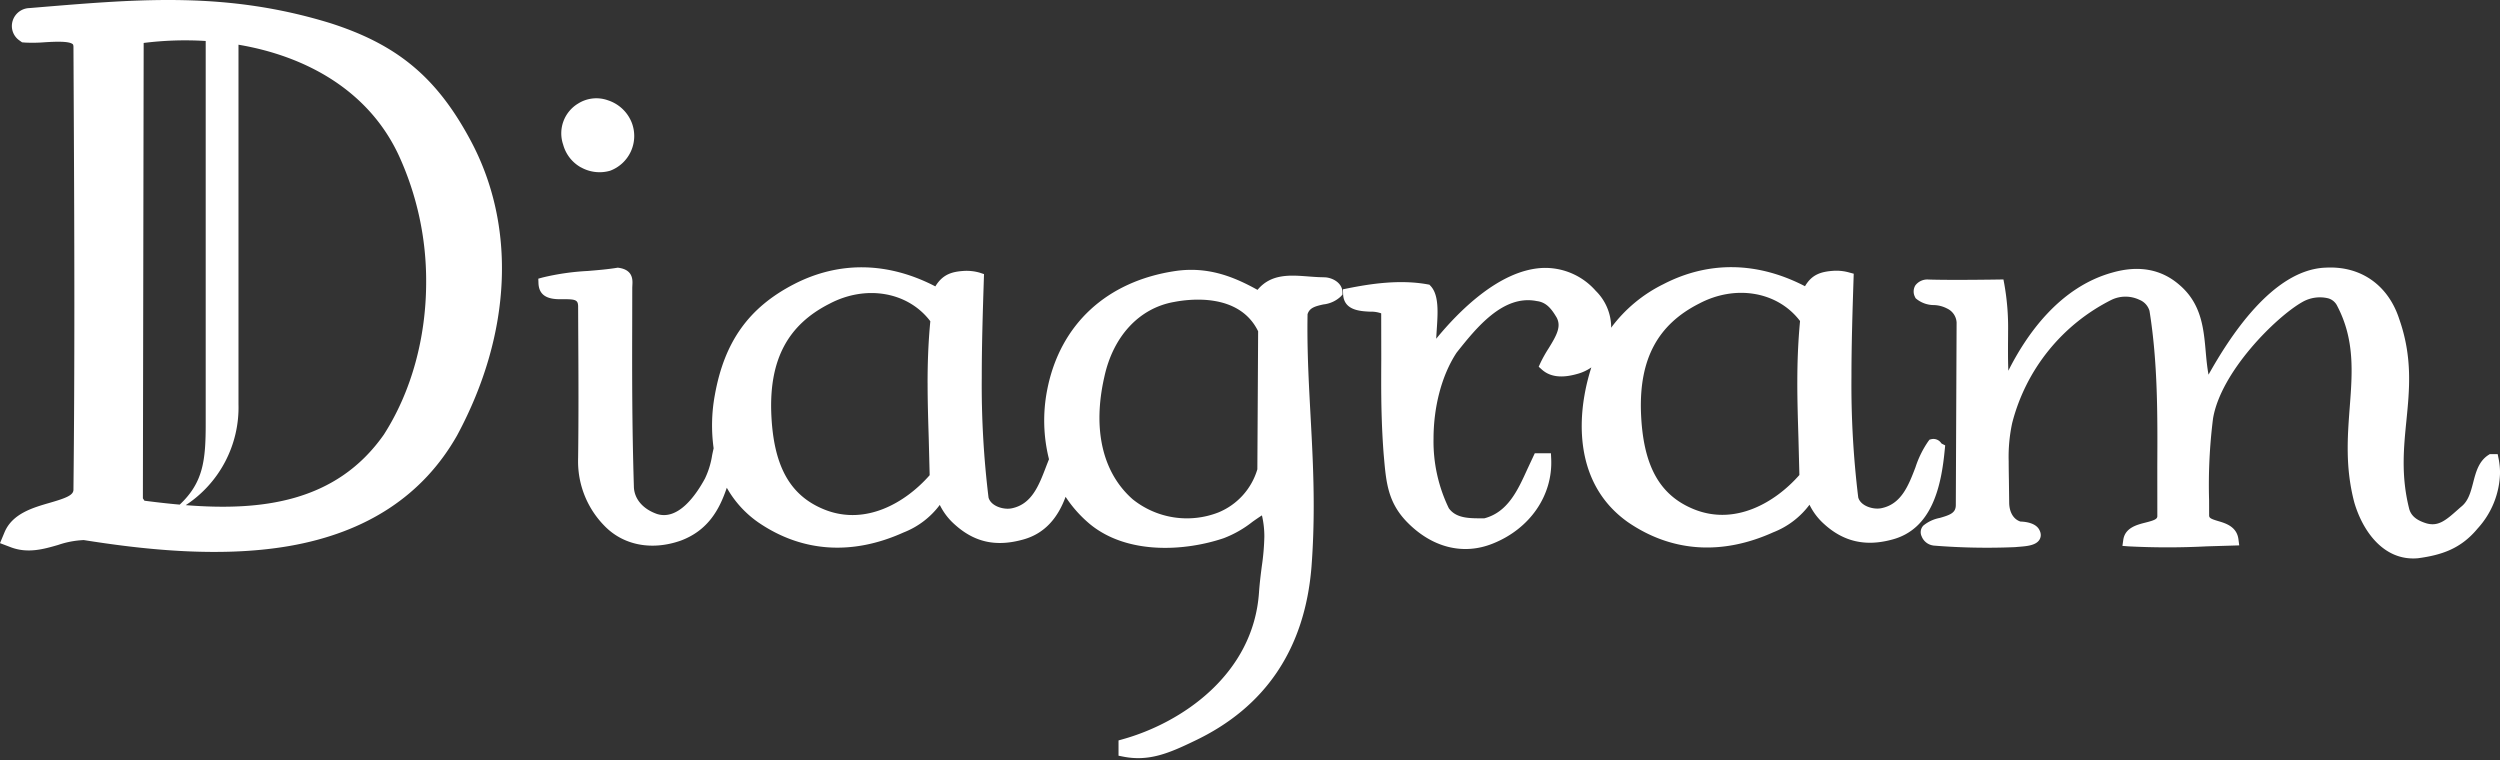 <svg xmlns="http://www.w3.org/2000/svg" xmlns:xlink="http://www.w3.org/1999/xlink" width="500" height="152" viewBox="0 0 500 152">
  <rect x="0" y="0" width="500" height="152" fill="#333333" stroke="none"/>
  <defs>
    <clipPath id="clip-path">
      <rect id="長方形_144" data-name="長方形 144" width="500" height="152" transform="translate(-8296 -1125)" fill="#fff"/>
    </clipPath>
  </defs>
  <g id="logo" transform="translate(8296 1125)" clip-path="url(#clip-path)">
    <path id="Diagram_logo" d="M733.343,972.835c-20.412-6.233-37.638-4.808-57.586-3.158l-2.474.206.186-.007a3.612,3.612,0,0,0-3.46,2.508,3.505,3.505,0,0,0,1.352,3.977l.514.368.629.049a30.328,30.328,0,0,0,3.925-.067c1.813-.106,4.846-.282,5.587.394.031.027.126.117.139.5,0,.114.012,2.49.012,2.49.084,16.867.167,33.2.167,49.306,0,12.312-.046,24.487-.179,36.656v.123c0,1.081-1.272,1.643-4.792,2.658-3.317.957-7.444,2.15-9,5.893l-.9,2.161,2.188.829c3.384,1.282,6.6.354,9.432-.467a17.986,17.986,0,0,1,5.143-.977c10.8,1.718,26.743,3.686,41.125,1.18,15.48-2.7,26.769-10.152,33.558-22.16l.023-.044c10.94-20.374,11.864-41.92,2.533-59.12-6.727-12.479-14.613-19.011-28.123-23.3M703.4,1069.187c-2.365-.209-4.723-.481-7.045-.783l-.314-.47c0-1.326.15-87.261.156-91.082a66.59,66.59,0,0,1,12.407-.394v76.56c0,7.326-.488,11.745-5.2,16.17m40.858-14.045c-9.593,13.72-24.746,15.33-39.651,14.15a23.384,23.384,0,0,0,10.55-20.209V977.206c13.53,2.284,26.074,9.178,32.1,22.224a60.1,60.1,0,0,1,5.433,25.231c0,10.929-2.849,21.746-8.435,30.481m312.168,2.948.071-.755-.7-.35c-.007-.009-.112-.124-.112-.124a1.864,1.864,0,0,0-1.937-.766l-.375.094-.236.3a19.951,19.951,0,0,0-2.582,5.236c-1.381,3.6-2.812,7.336-6.763,8.163-1.582.364-4.208-.383-4.683-2.145a185.638,185.638,0,0,1-1.356-24.065c0-6.621.214-13.248.424-19.774l.03-.9-.864-.233a9.422,9.422,0,0,0-3.1-.354c-2.629.168-4.411.752-5.782,3.09-9.5-4.923-19.255-5.088-28.277-.431a28.881,28.881,0,0,0-10.5,8.736c0-.1.011-.192.011-.287a10.288,10.288,0,0,0-3.094-7.106,13.438,13.438,0,0,0-10.834-4.556c-8.59.528-16.679,8.788-21.064,14.148.026-.552.063-1.126.1-1.7.083-1.224.168-2.462.168-3.631,0-2.135-.283-4.038-1.37-5.206l-.257-.276-.369-.065c-5.577-1.012-11.468-.106-15.979.8l-.946.189.036.964c.125,3.263,3.418,3.417,5.385,3.51a6.065,6.065,0,0,1,2.23.336v.015c0,.021,0,.063,0,.063,0,.019.015,9.02.015,9.02-.008,1.437-.015,2.886-.015,4.362,0,4.439.078,9.126.475,14.471,0,.015.069.787.069.787.439,5.036.781,9.013,4.532,12.927,5.023,5.2,11.32,6.8,17.271,4.389,7.425-2.973,12-9.636,11.652-16.971l-.052-1.08h-3.23l-1.475,3.155c-1.926,4.245-3.923,8.63-8.615,9.857h-.3c-2.746.007-5.335.009-6.8-2.016a30.578,30.578,0,0,1-3.059-13.887c0-6.252,1.567-12.6,4.609-17.225,3.919-4.933,9.273-11.645,15.994-10.331l.036.007.039.006c1.971.247,2.984,1.686,3.931,3.266.975,1.791.052,3.53-1.589,6.177a26.637,26.637,0,0,0-1.644,2.927l-.344.757.618.555c1.654,1.487,3.974,1.775,7.1.883a9.058,9.058,0,0,0,2.814-1.306,40.8,40.8,0,0,0-1.376,5.573c-1.123,6.4-1.482,18.2,8.713,25.4,8.714,5.968,18.75,6.659,29.049,2.008a16.511,16.511,0,0,0,7.242-5.511,12.5,12.5,0,0,0,2.914,3.852c3.856,3.521,8.246,4.541,13.467,3.152,8.164-2.048,10-10.765,10.681-18.132m-29.5-13.269c0,3.649.112,7.259.224,10.965,0,0,.172,6.687.192,7.483-4.889,5.555-12.906,10.188-21.121,6.84-6.932-2.826-10.189-8.83-10.566-19.464-.333-10.57,3.354-17.446,11.6-21.641l.018-.008c7.326-3.887,15.742-2.4,20.2,3.481-.406,4.28-.546,8.338-.546,12.343m-155.13,31.4-.01,0-.007,0,.017,0m-88.154-74.488a7.621,7.621,0,0,0,5.793.7l.032-.008.031-.012a7.412,7.412,0,0,0,4.325-9.584,7.64,7.64,0,0,0-4.779-4.5,6.837,6.837,0,0,0-5.933.64A6.948,6.948,0,0,0,780.1,997.2a7.425,7.425,0,0,0,3.544,4.536m383.539,58.257-.185-.911h-1.576l-.28.182c-1.938,1.255-2.5,3.413-3.042,5.5-.5,1.921-.969,3.736-2.435,4.869l-.028.021-.7.619c-2.4,2.141-3.877,3.319-6.2,2.655-2.082-.642-3.164-1.6-3.489-3.115-1.594-6.459-1.042-12.018-.506-17.4.621-6.239,1.263-12.691-1.436-20.354-2.2-6.771-7.669-10.623-14.614-10.273-10.748.315-19.459,14.155-23.524,21.41-.261-1.431-.414-2.923-.549-4.476-.419-4.779-.852-9.721-5.288-13.493-3.607-3.137-8.126-3.962-13.422-2.446-10.513,2.92-17.107,12.326-20.775,19.626-.056-1.354-.071-2.612-.071-3.825,0-.714,0-1.412.008-2.106.007-.656.011-1.3.011-1.952a49.409,49.409,0,0,0-.756-9.43l-.174-.944-.958.017c-.1,0-9.544.154-14.065,0a3,3,0,0,0-2.591,1.167,2.36,2.36,0,0,0-.073,2.327l.1.221.18.162a5.586,5.586,0,0,0,3.488,1.232,6.093,6.093,0,0,1,2.581.655l.05.029.054.024a3.283,3.283,0,0,1,1.865,2.773l-.158,36.493c0,1.529-.979,1.964-3.213,2.6a7.313,7.313,0,0,0-3.279,1.527,1.918,1.918,0,0,0-.338,2.157,2.905,2.905,0,0,0,2.407,1.838l-.081,0a133.22,133.22,0,0,0,16.325.318l.711-.061c1.662-.127,3.544-.273,4.229-1.48a1.81,1.81,0,0,0,.23-.877,2.136,2.136,0,0,0-.232-.927c-.676-1.523-2.888-1.745-3.824-1.77-1.66-.534-2.26-2.293-2.26-3.791l-.056-4.524c-.024-1.292-.044-2.531-.044-3.718a31.955,31.955,0,0,1,.7-7.67,38.134,38.134,0,0,1,19.892-24.657,6.465,6.465,0,0,1,5.538,0,3.42,3.42,0,0,1,2.033,2.221c1.667,10.361,1.612,20.906,1.559,31.1l.007,9.956c0,.584-.592.836-2.366,1.285-1.731.438-4.1,1.038-4.446,3.461l-.17,1.2,1.2.094a151.533,151.533,0,0,0,15.662,0l6.5-.194-.161-1.246c-.34-2.518-2.561-3.174-4.025-3.607-1.606-.474-1.835-.672-1.835-1.162l-.007-3a106.313,106.313,0,0,1,.789-16.359c1.567-9.392,12.611-20.317,17.848-23.288a7.05,7.05,0,0,1,5.184-.749,2.849,2.849,0,0,1,1.8,1.518c3.535,6.734,3.039,13.284,2.511,20.22-.453,5.962-.923,12.126.913,19.1,1.688,5.756,5.883,11.686,12.606,11.155h.03l.03,0c4.765-.636,8.632-1.891,11.987-5.946a17.033,17.033,0,0,0,4.489-11.126,14.522,14.522,0,0,0-.28-2.836m-121.427,16.231h-.007l-.011,0,.018,0m29.613-1.917a.251.251,0,0,1,.013.036.126.126,0,0,1,.014.021l-.027-.057m-92.439-31.254h0l0,0,.008,0m-50.655-19.359c-1.077,0-2.175-.085-3.236-.166-3.641-.28-7.392-.549-10.085,2.689-4.406-2.436-9.644-4.742-16.354-3.783-13.781,2.017-23.152,10.675-25.707,23.754a31.793,31.793,0,0,0,.356,13.9c-.217.536-.43,1.085-.644,1.645-1.382,3.6-2.812,7.336-6.763,8.163-1.583.364-4.208-.383-4.686-2.148a185.6,185.6,0,0,1-1.354-24.06c0-6.6.212-13.213.42-19.724l.029-.9-.862-.287a9.495,9.495,0,0,0-3.094-.356c-2.164.139-4.229.519-5.774,3.1-9.5-4.929-19.26-5.094-28.287-.437-9.049,4.68-13.931,11.538-15.829,22.233a33.373,33.373,0,0,0-.229,10.575c-.1.455-.2.911-.294,1.363a16.661,16.661,0,0,1-1.438,4.692c-1.755,3.242-5.332,8.463-9.608,7.086-2.877-1.008-4.613-3.1-4.613-5.588-.385-12.673-.355-23.368-.331-32.8l.012-6.867.021-.514c.056-.989.177-3.049-2.738-3.462l-.17-.025-.169.027c-1.914.31-3.925.475-5.873.635a49.058,49.058,0,0,0-9,1.3l-.863.238.032.893c.113,3.27,3.148,3.237,4.96,3.217,2.488-.026,2.933.18,2.971,1.382l.019,4.426c.02,3.6.05,8.563.05,13.76,0,4.058-.018,8.263-.069,12.069-.008.226-.011.45-.011.674a18.355,18.355,0,0,0,5.226,12.961c3.774,3.946,9.5,5.063,15.337,3,5.423-2.036,7.708-6.187,9.183-10.568a20.955,20.955,0,0,0,6.306,6.934c8.717,5.968,18.756,6.658,29.049,2.01a16.511,16.511,0,0,0,7.244-5.511,12.481,12.481,0,0,0,2.914,3.852c3.907,3.568,8.173,4.558,13.464,3.152,4.694-1.176,7.289-4.562,8.782-8.624a24.73,24.73,0,0,0,4.967,5.544c7.569,6.129,19.076,5.3,26.636,2.74a21.646,21.646,0,0,0,5.729-3.25c.648-.468,1.286-.9,1.936-1.323a18.6,18.6,0,0,1,.482,4.281,47.206,47.206,0,0,1-.514,5.935c-.211,1.645-.426,3.344-.559,5.263-1.156,16.332-15.406,25.989-27.261,29.3l-.829.232v3.057l.911.181c5.112,1.021,9.112-.643,14.2-3.1,14.262-6.731,22.169-18.469,23.484-34.888.319-4.262.441-8.307.441-12.2,0-6.329-.322-12.25-.636-18.05-.3-5.626-.62-11.416-.62-17.42,0-.936.011-1.876.025-2.82.391-1.264,1.457-1.58,3.165-1.957a6.005,6.005,0,0,0,3.556-1.664l.264-.315v-.412c0-1.981-2.135-3.036-3.676-3.036m-79.3,21.155c0,3.649.111,7.257.224,10.962,0,0,.169,6.669.188,7.463-4.887,5.557-12.9,10.188-21.124,6.84-6.927-2.825-10.186-8.83-10.562-19.464-.332-10.569,3.356-17.446,11.6-21.641l.018-.008c7.327-3.887,15.745-2.4,20.2,3.481-.411,4.289-.549,8.354-.549,12.367m65.955,17.243a13.434,13.434,0,0,1-7.82,8.641,17.328,17.328,0,0,1-17.121-2.649c-6.029-5.311-8.043-13.994-5.668-24.44,1.752-8.127,6.931-13.732,13.856-15l.018,0c3.02-.6,13.092-1.936,16.891,5.846,0,.586-.152,27.266-.155,27.611m244.037,11.877.019-.023-.007.008-.012.014" transform="translate(-8963.463 -2093.262)" fill="#fff"/>
  </g>
</svg>

